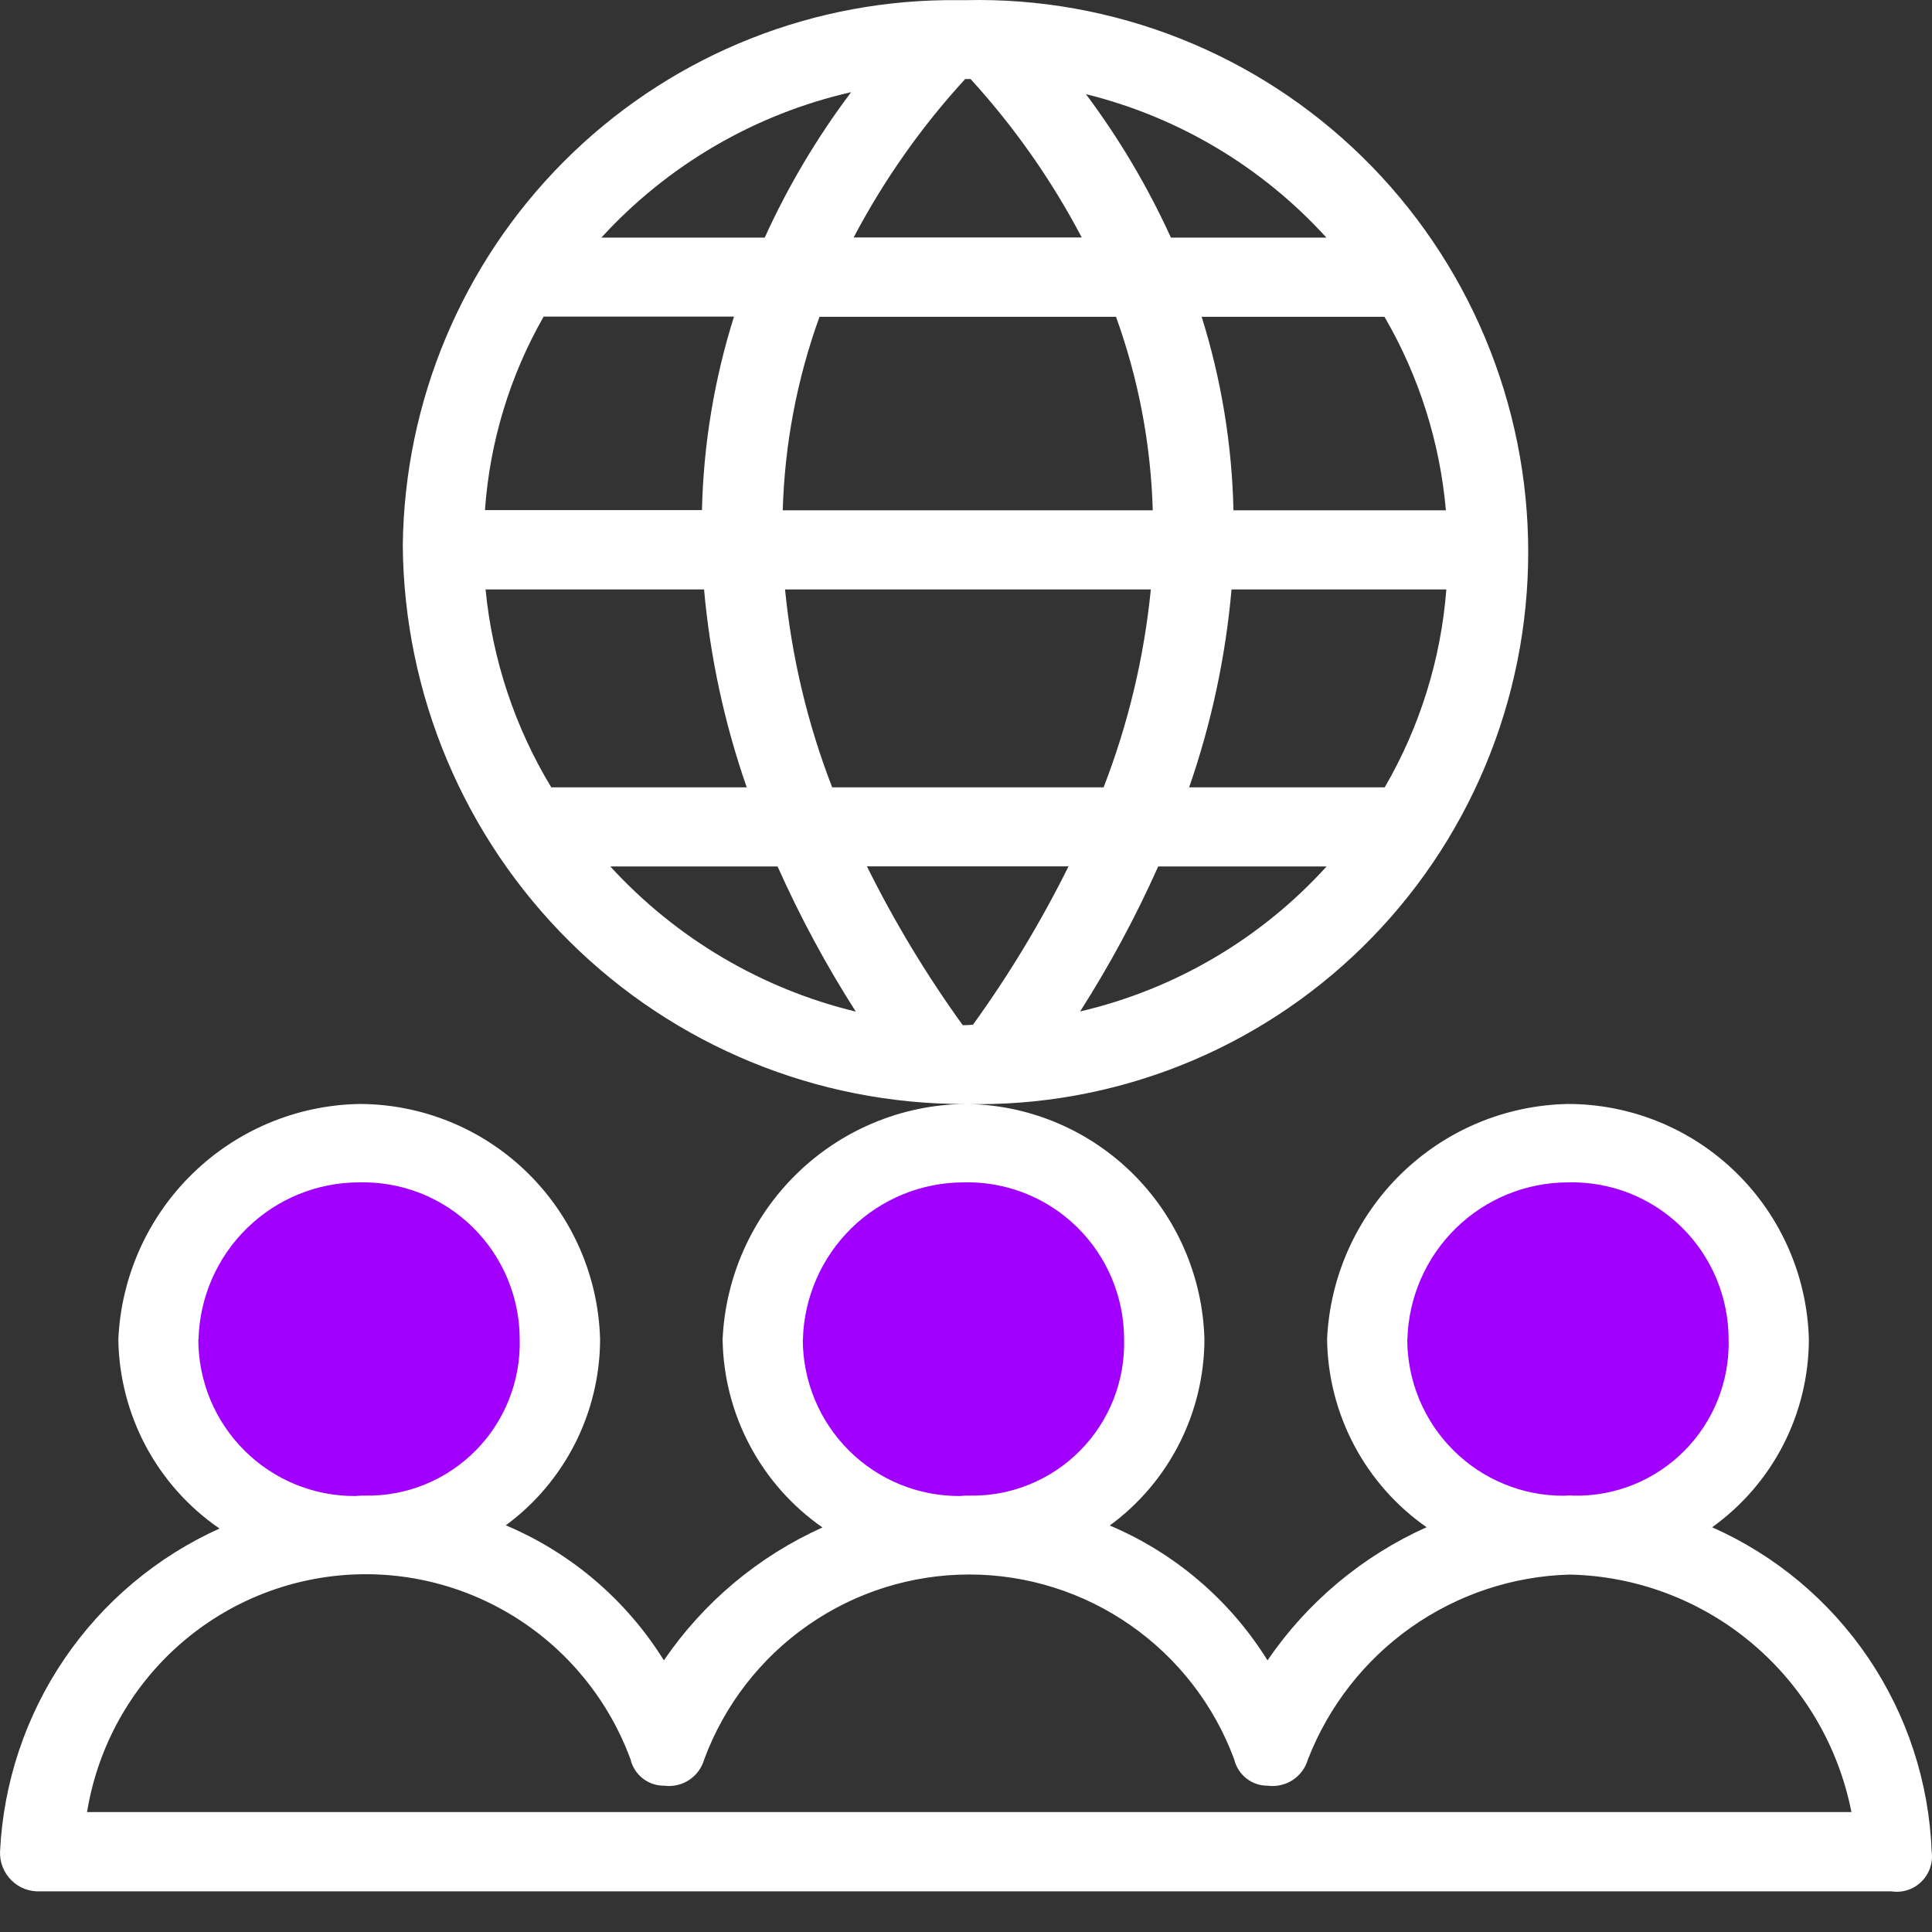 <svg width="48" height="48" viewBox="0 0 48 48" fill="none" xmlns="http://www.w3.org/2000/svg">
<rect x="0" y="0" width="48" height="48" fill="#333333" stroke="none"/>
<circle cx="8.906" cy="33.322" r="4.346" fill="#A100FF"/>
<circle cx="23.857" cy="33.322" r="4.346" fill="#A100FF"/>
<circle cx="39.123" cy="33.322" r="4.346" fill="#A100FF"/>
<path fill-rule="evenodd" clip-rule="evenodd" d="M23.989 27.429C25.809 27.472 27.619 27.148 29.314 26.478C31.008 25.808 32.552 24.805 33.854 23.527C35.156 22.25 36.191 20.724 36.897 19.039C37.604 17.354 37.968 15.545 37.968 13.716C37.968 11.888 37.604 10.079 36.897 8.394C36.191 6.709 35.156 5.183 33.854 3.906C32.552 2.628 31.008 1.625 29.314 0.955C27.619 0.285 25.809 -0.039 23.989 0.004H23.489C19.925 0.048 16.519 1.49 14 4.022C11.48 6.554 10.047 9.975 10.007 13.554C10.038 17.253 11.527 20.788 14.147 23.388C16.767 25.988 20.305 27.441 23.989 27.429ZM23.98 1.963H23.989C24.031 1.963 24.072 1.963 24.113 1.963C25.198 3.151 26.127 4.474 26.875 5.899H21.209C21.96 4.473 22.891 3.15 23.98 1.963ZM27.727 7.871C28.285 9.414 28.593 11.037 28.64 12.678H19.447C19.494 11.037 19.802 9.414 20.36 7.871H27.727ZM35.924 12.678H30.645C30.609 11.046 30.343 9.428 29.855 7.871H34.397C35.253 9.341 35.774 10.983 35.923 12.679L35.924 12.678ZM23.989 25.469H23.918C23.018 24.222 22.222 22.903 21.539 21.525H26.547C25.865 22.899 25.072 24.215 24.174 25.457C24.111 25.462 24.052 25.47 23.989 25.47V25.469ZM20.675 19.561C20.064 17.983 19.671 16.329 19.504 14.645H28.592C28.425 16.329 28.03 17.983 27.419 19.561H20.675ZM30.602 14.645H35.934C35.8 16.378 35.276 18.059 34.403 19.561H29.544C30.096 17.972 30.449 16.321 30.597 14.646L30.602 14.645ZM17.443 12.673H12.049C12.168 10.981 12.666 9.337 13.507 7.866H18.236C17.745 9.425 17.477 11.045 17.44 12.679L17.443 12.673ZM17.492 14.645C17.642 16.321 17.999 17.972 18.552 19.561H13.696C12.791 18.066 12.233 16.386 12.064 14.645H17.492ZM15.168 21.527H19.319C19.876 22.776 20.526 23.982 21.262 25.133C18.918 24.566 16.796 23.311 15.165 21.529L15.168 21.527ZM26.836 25.128C27.57 23.978 28.219 22.774 28.775 21.527H32.959C31.327 23.324 29.191 24.58 26.832 25.13L26.836 25.128ZM32.959 5.903H29.091C28.516 4.642 27.809 3.448 26.98 2.339C29.279 2.907 31.359 4.148 32.955 5.904L32.959 5.903ZM21.146 2.29C20.301 3.412 19.581 4.624 18.999 5.903H14.941C16.595 4.095 18.758 2.835 21.142 2.291L21.146 2.29ZM42.539 37.943C43.28 37.412 43.885 36.712 44.303 35.9C44.72 35.088 44.939 34.188 44.941 33.275C44.899 31.709 44.249 30.223 43.132 29.131C42.014 28.039 40.516 27.428 38.957 27.428C37.406 27.456 35.924 28.076 34.812 29.162C33.7 30.248 33.041 31.718 32.971 33.275C32.983 34.194 33.214 35.097 33.644 35.909C34.074 36.721 34.691 37.418 35.443 37.943C33.848 38.659 32.48 39.803 31.491 41.251C30.56 39.755 29.191 38.585 27.572 37.901C28.298 37.369 28.889 36.673 29.298 35.87C29.706 35.066 29.921 34.177 29.924 33.275C29.881 31.709 29.232 30.222 28.114 29.13C26.996 28.038 25.497 27.427 23.938 27.428C22.387 27.456 20.906 28.076 19.794 29.162C18.682 30.248 18.023 31.719 17.953 33.275C17.966 34.196 18.198 35.1 18.63 35.913C19.061 36.726 19.68 37.424 20.434 37.949C18.843 38.665 17.48 39.807 16.494 41.251C15.561 39.752 14.189 38.58 12.566 37.896C13.29 37.364 13.879 36.668 14.286 35.866C14.693 35.063 14.907 34.175 14.909 33.275C14.867 31.709 14.217 30.223 13.099 29.131C11.982 28.039 10.484 27.428 8.924 27.428C7.374 27.456 5.891 28.076 4.78 29.162C3.668 30.248 3.01 31.719 2.94 33.275C2.953 34.203 3.188 35.115 3.625 35.933C4.063 36.752 4.69 37.452 5.454 37.976C3.896 38.678 2.561 39.8 1.598 41.217C0.636 42.634 0.083 44.291 0.001 46.004C-0.004 46.136 0.019 46.268 0.068 46.39C0.117 46.513 0.191 46.624 0.285 46.717C0.379 46.81 0.491 46.882 0.614 46.929C0.737 46.976 0.869 46.996 1 46.99H46.992C47.127 47.011 47.264 47 47.394 46.958C47.523 46.916 47.641 46.844 47.738 46.748C47.835 46.653 47.909 46.535 47.953 46.406C47.996 46.277 48.011 46.139 47.992 46.004C47.927 44.282 47.381 42.613 46.416 41.188C45.451 39.763 44.106 38.639 42.536 37.944L42.539 37.943ZM34.966 33.275C34.995 32.231 35.428 31.24 36.173 30.512C36.919 29.784 37.917 29.377 38.957 29.376C39.475 29.363 39.992 29.453 40.475 29.642C40.959 29.832 41.399 30.117 41.771 30.48C42.143 30.844 42.438 31.278 42.64 31.758C42.842 32.238 42.947 32.754 42.947 33.275C42.96 33.787 42.87 34.296 42.681 34.772C42.492 35.248 42.209 35.681 41.849 36.044C41.489 36.407 41.059 36.693 40.586 36.885C40.112 37.076 39.606 37.17 39.096 37.159C39.061 37.159 39.025 37.153 38.991 37.153C38.958 37.153 38.903 37.161 38.858 37.161C38.348 37.164 37.843 37.066 37.371 36.871C36.899 36.678 36.469 36.392 36.108 36.031C35.745 35.67 35.458 35.24 35.261 34.768C35.065 34.295 34.964 33.788 34.963 33.276L34.966 33.275ZM19.948 33.275C19.977 32.231 20.411 31.24 21.155 30.512C21.9 29.785 22.898 29.377 23.938 29.376C24.456 29.362 24.973 29.453 25.456 29.642C25.94 29.832 26.38 30.117 26.752 30.48C27.124 30.843 27.42 31.278 27.622 31.758C27.824 32.238 27.928 32.754 27.928 33.275C27.941 33.786 27.851 34.296 27.663 34.772C27.474 35.247 27.192 35.68 26.832 36.043C26.473 36.406 26.043 36.692 25.57 36.883C25.097 37.075 24.59 37.169 24.08 37.158C24.051 37.158 24.022 37.158 23.993 37.158C23.944 37.158 23.898 37.166 23.85 37.168C23.339 37.171 22.831 37.073 22.358 36.879C21.884 36.685 21.454 36.399 21.091 36.037C20.728 35.676 20.44 35.245 20.243 34.772C20.047 34.297 19.945 33.789 19.945 33.276L19.948 33.275ZM4.932 33.275C4.96 32.231 5.392 31.24 6.138 30.512C6.883 29.784 7.882 29.376 8.922 29.376C9.441 29.363 9.956 29.453 10.44 29.642C10.923 29.832 11.363 30.117 11.735 30.48C12.107 30.844 12.403 31.278 12.605 31.758C12.807 32.238 12.912 32.754 12.912 33.275C12.925 33.786 12.834 34.294 12.646 34.769C12.458 35.245 12.176 35.677 11.817 36.039C11.458 36.402 11.03 36.688 10.558 36.881C10.086 37.073 9.581 37.167 9.072 37.158C9.046 37.158 9.022 37.158 8.995 37.158C8.94 37.158 8.885 37.166 8.829 37.168C8.317 37.171 7.811 37.073 7.337 36.879C6.864 36.684 6.434 36.398 6.072 36.037C5.709 35.675 5.421 35.245 5.224 34.771C5.028 34.297 4.927 33.789 4.927 33.276L4.932 33.275ZM2.163 45.02C2.412 43.486 3.16 42.077 4.291 41.014C5.421 39.951 6.87 39.294 8.411 39.144C9.953 38.994 11.5 39.361 12.812 40.187C14.124 41.012 15.127 42.251 15.665 43.709C15.709 43.897 15.816 44.064 15.968 44.184C16.119 44.303 16.306 44.367 16.499 44.365C16.716 44.394 16.936 44.344 17.12 44.224C17.303 44.103 17.437 43.921 17.497 43.709C17.997 42.361 18.897 41.199 20.073 40.379C21.25 39.558 22.648 39.118 24.08 39.118C25.513 39.118 26.911 39.558 28.087 40.379C29.264 41.199 30.163 42.361 30.663 43.709C30.707 43.897 30.814 44.064 30.965 44.184C31.117 44.303 31.304 44.367 31.496 44.365C31.713 44.394 31.934 44.344 32.117 44.224C32.301 44.103 32.435 43.921 32.496 43.709C33.011 42.387 33.902 41.246 35.059 40.43C36.216 39.614 37.587 39.158 39.001 39.12C40.662 39.155 42.262 39.76 43.534 40.833C44.807 41.906 45.676 43.383 45.998 45.02H2.163Z" fill="white"/>
</svg>
